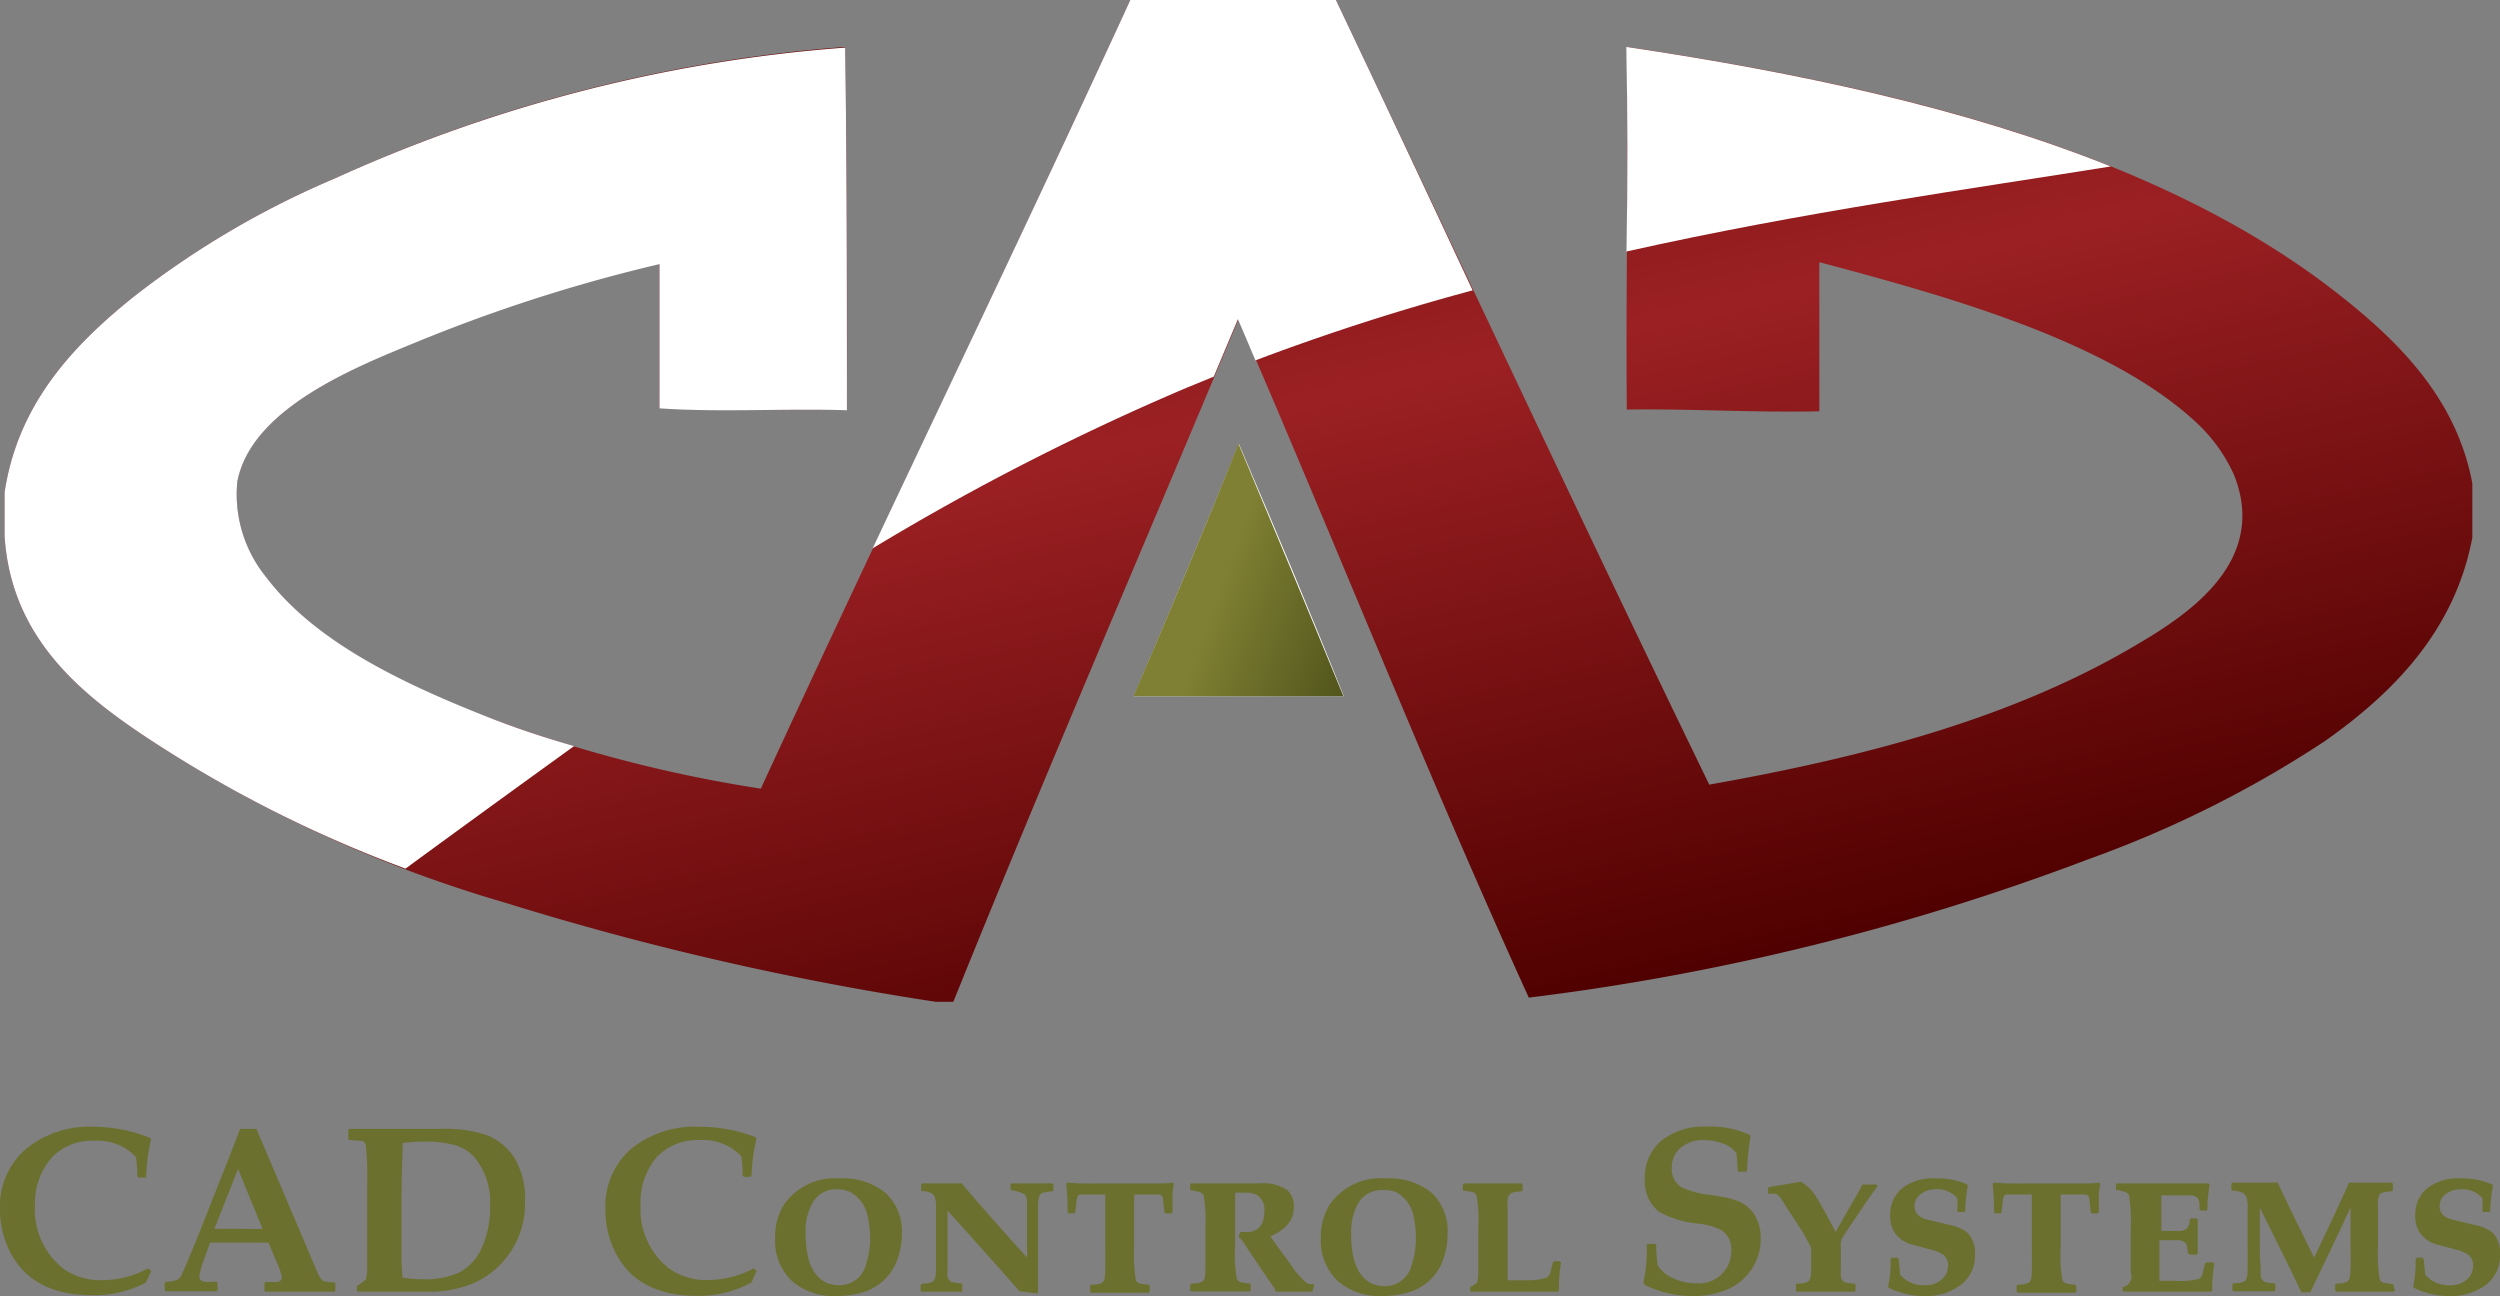<?xml version="1.0" encoding="UTF-8" standalone="no"?>
<!DOCTYPE svg PUBLIC "-//W3C//DTD SVG 1.1//EN" "http://www.w3.org/Graphics/SVG/1.1/DTD/svg11.dtd">
<svg xmlns="http://www.w3.org/2000/svg" xmlns:xlink="http://www.w3.org/1999/xlink" viewBox="0 0 142.84 74.05"><rect x="0" y="0" width="142.84" height="74.05" fill="#808080" stroke="none"/><defs><style>.cls-1{isolation:isolate;}.cls-2,.cls-3,.cls-4,.cls-5,.cls-6{fill-rule:evenodd;}.cls-2{fill:url(#linear-gradient);}.cls-3,.cls-5{fill:#fff;}.cls-4{fill:url(#linear-gradient-2);}.cls-5{mix-blend-mode:soft-light;}.cls-6{fill:none;}.cls-7{fill:#6c702f;}</style><linearGradient id="linear-gradient" x1="63.53" y1="-1.85" x2="77.8" y2="59.97" gradientUnits="userSpaceOnUse"><stop offset="0.01" stop-color="#6d0a0b"/><stop offset="0.42" stop-color="#9b2023"/><stop offset="1" stop-color="#500000"/></linearGradient><linearGradient id="linear-gradient-2" x1="67.45" y1="32.45" x2="78.01" y2="36.29" gradientUnits="userSpaceOnUse"><stop offset="0.22" stop-color="#7f8033"/><stop offset="1" stop-color="#51551b"/></linearGradient></defs><g class="cls-1"><g id="Layer_2" data-name="Layer 2"><g id="Logos"><path class="cls-2" d="M64.58,0H76.33c7.11,14.94,14.13,30,21.33,44.83,9.17-1.63,17.43-3.85,24.43-8,3-1.76,7.5-4.77,5.56-9.68a9.24,9.24,0,0,0-2.26-3.1c-5-4.59-14.18-7.14-21.44-9.07V23.5c-3.79.08-7.27-.15-11-.1-.07-7.14.11-14,0-20.72C108.65,5,123.46,8.78,133.73,16.9c3.38,2.67,6.63,5.91,7.53,10.72v3.09c-1,5.34-4.55,8.91-8.45,11.65a63.1,63.1,0,0,1-13.4,6.7A137.34,137.34,0,0,1,87.35,57c-5.78-12.67-11-25.87-16.59-38.76-5.43,13-11,25.88-16.29,39h-1a167.84,167.84,0,0,1-24.63-5.67A75.88,75.88,0,0,1,8.4,42.15C4.45,39.54.62,36.32.26,30.61V28.14C1,23.21,4,19.88,7.58,17A50.66,50.66,0,0,1,19.12,10.2,85.72,85.72,0,0,1,48.29,2.68c.1,6.8.13,13.59.1,20.72-3.53-.07-7.35.13-10.71-.11V15.05a91.72,91.72,0,0,0-13.82,4.43c-3.56,1.5-9.51,3.86-10.3,8A7.49,7.49,0,0,0,15.21,33c2.7,3.57,7.43,5.9,12.26,7.83a78.09,78.09,0,0,0,16,4.23C50.41,30,57.64,15.12,64.58,0Z"/><path class="cls-3" d="M64.78,39.78h12c-1.94-4.87-3.95-9.66-6-14.43C68.83,30.23,66.81,35,64.78,39.78Z"/><path class="cls-4" d="M70.76,25.35c2,4.77,4,9.56,6,14.43h-12C66.81,35,68.83,30.23,70.76,25.35Z"/><path class="cls-5" d="M76.33,0H64.58c-4.83,10.52-9.8,20.9-14.72,31.33a141.71,141.71,0,0,1,18-9.2l1.49-.61,1.38-3.28c.34.78.67,1.57,1,2.35,4.16-1.57,8.31-2.9,12.41-4Q80.26,8.27,76.33,0Z"/><path class="cls-5" d="M92.93,14.37c10.13-2.27,19.65-3.57,27.67-4.86-8.27-3.32-17.79-5.36-27.68-6.83C93,6.53,93,10.42,92.93,14.37Z"/><path class="cls-5" d="M27.47,40.81c-4.83-1.93-9.56-4.26-12.26-7.83a7.49,7.49,0,0,1-1.65-5.46c.79-4.18,6.74-6.54,10.3-8a91.72,91.72,0,0,1,13.82-4.43v8.24c3.36.24,7.18,0,10.71.11,0-7.13,0-13.92-.1-20.72A85.72,85.72,0,0,0,19.12,10.2,50.66,50.66,0,0,0,7.58,17C4,19.88,1,23.21.26,28.14v2.47c.36,5.71,4.19,8.93,8.14,11.54a72.61,72.61,0,0,0,14.77,7.48c3-2.2,6.25-4.56,9.63-7C31,42.11,29.2,41.51,27.47,40.81Z"/><path class="cls-6" d="M64.58,0H76.33c7.11,14.94,14.13,30,21.33,44.83,9.17-1.63,17.43-3.85,24.43-8,3-1.76,7.5-4.77,5.56-9.68a9.24,9.24,0,0,0-2.26-3.1c-5-4.59-14.18-7.14-21.44-9.07V23.5c-3.79.08-7.27-.15-11-.1-.07-7.14.11-14,0-20.72C108.65,5,123.46,8.78,133.73,16.9c3.38,2.67,6.63,5.91,7.53,10.72v3.09c-1,5.34-4.55,8.91-8.45,11.65a63.1,63.1,0,0,1-13.4,6.7A137.34,137.34,0,0,1,87.35,57c-5.78-12.67-11-25.87-16.59-38.76-5.43,13-11,25.88-16.29,39h-1a167.84,167.84,0,0,1-24.63-5.67A75.88,75.88,0,0,1,8.4,42.15C4.45,39.54.62,36.32.26,30.61V28.14C1,23.21,4,19.88,7.58,17A50.66,50.66,0,0,1,19.12,10.2,85.72,85.72,0,0,1,48.29,2.68c.1,6.8.13,13.59.1,20.72-3.53-.07-7.35.13-10.71-.11V15.05a91.72,91.72,0,0,0-13.82,4.43c-3.56,1.5-9.51,3.86-10.3,8A7.49,7.49,0,0,0,15.21,33c2.7,3.57,7.43,5.9,12.26,7.83a78.09,78.09,0,0,0,16,4.23C50.41,30,57.64,15.12,64.58,0Z"/><path class="cls-7" d="M8.64,72.62l-.3.66A6.26,6.26,0,0,1,5.25,74q-3.4,0-4.67-2.46A5.31,5.31,0,0,1,0,69.12a4.34,4.34,0,0,1,1.43-3.43,5.75,5.75,0,0,1,4-1.31A8.68,8.68,0,0,1,8.54,65l.09.1a11.14,11.14,0,0,0-.28,2.11l0,.07H7.91l-.06-.07a8.79,8.79,0,0,0-.08-1.1,3,3,0,0,0-2.36-.93,3.17,3.17,0,0,0-2.49,1A4,4,0,0,0,2,68.89a4.27,4.27,0,0,0,1.6,3.58,3.64,3.64,0,0,0,2.3.67,5.44,5.44,0,0,0,2.56-.67Z"/><path class="cls-7" d="M19.16,73.74l-.05.06-1.76,0c-.8,0-1.55,0-2.24,0l0-.06v-.42l.06-.07.57,0c.24,0,.36-.1.36-.26a2.46,2.46,0,0,0-.18-.61L15.34,71l-1.85,0L12,71l-.28.8a4.91,4.91,0,0,0-.33,1.13c0,.17.1.27.31.3s.33,0,.66,0l.07.07v.42l-.07.06-1.55,0-1.33,0-.07-.06v-.42l.07-.07c.45,0,.73-.11.83-.27s.49-1.06,1.16-2.73L13.14,66l.58-1.5h.93l3.47,8.16c.13.31.26.49.36.53a2.1,2.1,0,0,0,.63.07l.05.08ZM15,70.21l-1.4-3.42-1.35,3.42c.36,0,.83,0,1.4,0S14.67,70.23,15,70.21Z"/><path class="cls-7" d="M30,68.62a5,5,0,0,1-1.45,3.67,4.78,4.78,0,0,1-1.71,1.11,6.54,6.54,0,0,1-2.52.4l-2.31,0c-.63,0-1.15,0-1.56,0l-.06-.06v-.19l0-.08a2.39,2.39,0,0,0,.52-.38,3.5,3.5,0,0,0,.07-.87l0-1.47V67.43a16.15,16.15,0,0,0-.08-2,.31.31,0,0,0-.23-.25c-.06,0-.32,0-.76-.06L19.9,65v-.44l.07-.06c.46,0,.9,0,1.32,0,1,0,1.93,0,2.75,0l1.22,0a7.05,7.05,0,0,1,2.61.38,3.3,3.3,0,0,1,1.56,1.34A4.52,4.52,0,0,1,30,68.62Zm-2,.31a4,4,0,0,0-.88-2.79A2.38,2.38,0,0,0,26,65.43a6.34,6.34,0,0,0-1.83-.2,8.57,8.57,0,0,0-1.16.08c0,.49-.07,1.68-.07,3.55v2.86A12.53,12.53,0,0,0,23,73a7.49,7.49,0,0,0,1.17.09,4.67,4.67,0,0,0,2.06-.38,2.91,2.91,0,0,0,1.29-1.4A5.51,5.51,0,0,0,28,68.93Z"/><path class="cls-7" d="M43.23,72.62l-.3.66a6.26,6.26,0,0,1-3.09.76c-2.28,0-3.83-.82-4.67-2.46a5.31,5.31,0,0,1-.58-2.46A4.36,4.36,0,0,1,36,65.69a5.78,5.78,0,0,1,4-1.31,8.68,8.68,0,0,1,3.13.58l.09.1a11.14,11.14,0,0,0-.28,2.11l-.06.07H42.5l-.07-.07a7.57,7.57,0,0,0-.07-1.1A3,3,0,0,0,40,65.14a3.21,3.21,0,0,0-2.5,1,4,4,0,0,0-.9,2.74,4.27,4.27,0,0,0,1.61,3.58,3.62,3.62,0,0,0,2.3.67,5.47,5.47,0,0,0,2.56-.67Z"/><path class="cls-7" d="M51.53,70.5a4.28,4.28,0,0,1-.24,1.42,3,3,0,0,1-2,1.92,5.19,5.19,0,0,1-1.48.21,3.63,3.63,0,0,1-2.59-.88,3.16,3.16,0,0,1-.93-2.43,3.45,3.45,0,0,1,.48-1.88A3.54,3.54,0,0,1,48,67.33a3.79,3.79,0,0,1,2.61.84A3,3,0,0,1,51.53,70.5Zm-1.81.22a5.7,5.7,0,0,0-.13-1.14,2,2,0,0,0-1-1.46,1.67,1.67,0,0,0-.76-.17,1.52,1.52,0,0,0-1.41.79,3.33,3.33,0,0,0-.39,1.73c0,1.44.36,2.36,1.09,2.77a1.73,1.73,0,0,0,.81.19,1.54,1.54,0,0,0,1.55-1.19A4.83,4.83,0,0,0,49.72,70.72Z"/><path class="cls-7" d="M60.19,68l-.07.07a2.47,2.47,0,0,0-.54.08.34.34,0,0,0-.18.15,1.65,1.65,0,0,0-.09.64c0,.28,0,.71,0,1.27l0,1.7V73c0,.54,0,.82,0,.84l-.06.06-1-.12Q56.7,72,54.14,69.17l0,2c0,.33,0,.76,0,1.3a3,3,0,0,0,0,.43.4.4,0,0,0,.22.34,2.18,2.18,0,0,0,.55.08l.07.07v.33L55,73.8l-1.16,0-1.17,0-.07-.06v-.33l.07-.07c.14,0,.33,0,.55-.08s.25-.33.26-.77l0-1.3v-1c0-.67,0-1.05,0-1.14a1.86,1.86,0,0,0-.08-.68.54.54,0,0,0-.23-.22,1.67,1.67,0,0,0-.55-.1L52.63,68v-.33l.07-.06c.36,0,.7,0,1,0s.76,0,1.24,0c1.12,1.31,2.37,2.73,3.74,4.24l0-2c0-.26,0-.66,0-1.17,0-.27-.09-.43-.24-.49A2.6,2.6,0,0,0,57.8,68L57.74,68v-.33l.06-.06c.43,0,.81,0,1.14,0l1.18,0,.07.06Z"/><path class="cls-7" d="M67.07,67.64a4.08,4.08,0,0,0-.08.73v.9l-.06.06h-.34l-.06-.06-.08-.74c0-.17-.1-.26-.22-.28H64.8v3a8.88,8.88,0,0,0,.1,1.9.35.35,0,0,0,.22.18,2.65,2.65,0,0,0,.51.07l.06.07v.33l-.06.06c-.52,0-1.07,0-1.65,0s-1.15,0-1.64,0l-.06-.06v-.33l.06-.07c.15,0,.33,0,.56-.08s.24-.33.25-.77,0-.75,0-1.3v-3H61.74c-.12,0-.19.11-.22.28l-.08.74-.07.06h-.32L61,69.27c0-.39,0-.93-.08-1.63l.07-.07a15.57,15.57,0,0,0,1.6.05h2.81c.79,0,1.32,0,1.62-.05Z"/><path class="cls-7" d="M75,73.74,75,73.8c-.39,0-.78,0-1.17,0s-.63,0-.94,0a1.51,1.51,0,0,0-.21-.39c-.21-.3-.57-.83-1.09-1.61L71,70.92a1.36,1.36,0,0,0-.24-.27l.11-.27a4,4,0,0,0,.59,0q.78-.17.78-1.17a1,1,0,0,0-.36-.89,1.2,1.2,0,0,0-.7-.17,4.6,4.6,0,0,0-.61,0c0,.23,0,.68,0,1.36v1.67a8.17,8.17,0,0,0,.1,1.9.35.35,0,0,0,.22.18,2.65,2.65,0,0,0,.51.07l.06.07v.33l-.06.06c-.53,0-1.07,0-1.65,0s-1.15,0-1.64,0L68,73.74v-.33l.06-.07c.15,0,.33,0,.56-.08s.24-.33.25-.77,0-.75,0-1.3v-1a8.68,8.68,0,0,0-.1-1.89.39.39,0,0,0-.19-.17A2.47,2.47,0,0,0,68,68L68,68v-.33l.06-.06c.51,0,1.06,0,1.64,0l1.27,0,1,0a2.43,2.43,0,0,1,1.59.4,1.2,1.2,0,0,1,.36,1c0,.69-.44,1.24-1.34,1.64.1.13.24.32.4.55l.73,1a5.06,5.06,0,0,0,.93,1.09l.16.07a.69.69,0,0,0,.22,0l.07.07Z"/><path class="cls-7" d="M82.71,70.5a4.28,4.28,0,0,1-.24,1.42,2.94,2.94,0,0,1-2,1.92,5.14,5.14,0,0,1-1.48.21,3.61,3.61,0,0,1-2.58-.88,3.17,3.17,0,0,1-.94-2.43,3.45,3.45,0,0,1,.48-1.88,3.56,3.56,0,0,1,3.26-1.53,3.79,3.79,0,0,1,2.61.84A3,3,0,0,1,82.71,70.5Zm-1.81.22a5.67,5.67,0,0,0-.12-1.14,2,2,0,0,0-1-1.46A1.7,1.7,0,0,0,79,68a1.53,1.53,0,0,0-1.42.79,3.44,3.44,0,0,0-.38,1.73c0,1.44.36,2.36,1.09,2.77a1.69,1.69,0,0,0,.8.19,1.55,1.55,0,0,0,1.56-1.19A4.85,4.85,0,0,0,80.9,70.72Z"/><path class="cls-7" d="M89.19,72.16a8.84,8.84,0,0,0-.12,1.58L89,73.8l-2.44,0H85.41c-.53,0-1,0-1.38,0L84,73.74v-.13l0-.07a1.88,1.88,0,0,0,.4-.26,2,2,0,0,0,.06-.58V70.18a8,8,0,0,0-.1-1.89.35.35,0,0,0-.19-.17,2.36,2.36,0,0,0-.54-.08L83.58,68v-.33l.06-.06c.54,0,1.08,0,1.62,0s1.11,0,1.67,0l.07.06V68l-.07.07a2.36,2.36,0,0,0-.54.08.47.47,0,0,0-.25.41,3.93,3.93,0,0,0,0,.51c0,.43,0,.81,0,1.14v1.94q0,.45,0,1h1.15A3.16,3.16,0,0,0,88.36,73a.49.49,0,0,0,.23-.34l.14-.53.06-.07h.33Z"/><path class="cls-7" d="M100.6,70.74a3.08,3.08,0,0,1-.61,1.9,3.15,3.15,0,0,1-1.41,1.08,4.93,4.93,0,0,1-1.9.33,6.21,6.21,0,0,1-2.7-.63l-.08-.14a9.08,9.08,0,0,0,.19-2.14l.06-.07h.42l.06.07v.15a8.48,8.48,0,0,0,.08,1,1.91,1.91,0,0,0,.84.72,3,3,0,0,0,1.33.31,1.87,1.87,0,0,0,1.79-.9,2,2,0,0,0,.25-1,1.24,1.24,0,0,0-.7-1.2,3.84,3.84,0,0,0-1.12-.3,5.83,5.83,0,0,1-2.29-.67,2.2,2.2,0,0,1-.83-1.9,2.71,2.71,0,0,1,.9-2.14,3.89,3.89,0,0,1,2.66-.84,5.32,5.32,0,0,1,2.47.49l0,.16a12.89,12.89,0,0,0-.19,1.87l-.07.06h-.41l-.06-.06a8.94,8.94,0,0,0-.07-1,1.57,1.57,0,0,0-.71-.53,3,3,0,0,0-1.12-.22A2,2,0,0,0,96,65.6a1.46,1.46,0,0,0-.48,1.13,1.21,1.21,0,0,0,.54,1.1,5.1,5.1,0,0,0,1.67.44l.77.13a4.91,4.91,0,0,1,.71.19,2,2,0,0,1,1,.76A2.5,2.5,0,0,1,100.6,70.74Z"/><path class="cls-7" d="M107.27,67.78c-.33.44-.6.84-.82,1.17l-.75,1.11c-.12.18-.27.4-.44.67a1.43,1.43,0,0,0-.08.22,1.39,1.39,0,0,0,0,.32v.61c0,.09,0,.29,0,.61a2.17,2.17,0,0,0,0,.43.42.42,0,0,0,.22.34,2.3,2.3,0,0,0,.56.08l.06.07v.33l-.06.06c-.52,0-1.07,0-1.65,0s-1.15,0-1.64,0l-.06-.06v-.33l.06-.07c.15,0,.33,0,.56-.08s.24-.33.25-.77,0-.52,0-.61v-.57a8.6,8.6,0,0,0-.71-1.26c-.32-.52-.67-1-1-1.56a.79.79,0,0,0-.29-.27,1.34,1.34,0,0,0-.39,0l-.07-.06v-.28l.07-.06,1.79-.3a2.28,2.28,0,0,1,.89.87q.23.33,1.11,2c.1-.18.25-.43.43-.76l.88-1.53c.09-.17.17-.31.22-.42h.8l.06.06Z"/><path class="cls-7" d="M112.84,71.71a2.06,2.06,0,0,1-.9,1.77,3.3,3.3,0,0,1-2,.57,4.5,4.5,0,0,1-2-.46l-.07-.06a6.37,6.37,0,0,0,.15-1.6l.07-.07h.32l.07.07.09.9a1.75,1.75,0,0,0,1.45.6,1.35,1.35,0,0,0,.87-.28,1,1,0,0,0,.41-.81.78.78,0,0,0-.21-.6,2,2,0,0,0-.76-.34l-1.05-.28a1.77,1.77,0,0,1-1-.65A1.71,1.71,0,0,1,108,69.4a1.93,1.93,0,0,1,.67-1.5,2.85,2.85,0,0,1,1.93-.57,4.1,4.1,0,0,1,1.78.34l.06.07a7.66,7.66,0,0,0-.15,1.45l-.06.06h-.34l-.06-.06a5.2,5.2,0,0,0,0-.73,1.5,1.5,0,0,0-1.25-.51,1.33,1.33,0,0,0-.81.26.84.84,0,0,0-.38.7c0,.41.27.68.8.79l1.25.3a2.09,2.09,0,0,1,1,.46A1.64,1.64,0,0,1,112.84,71.71Z"/><path class="cls-7" d="M120,67.64a4.08,4.08,0,0,0-.08.73v.9l-.06.06h-.34l-.06-.06-.08-.74c0-.17-.1-.26-.22-.28h-1.42v3a8.17,8.17,0,0,0,.1,1.9.35.35,0,0,0,.22.18,2.65,2.65,0,0,0,.51.07l.06.07v.33l-.06.06c-.52,0-1.07,0-1.65,0s-1.15,0-1.64,0l-.06-.06v-.33l.06-.07c.15,0,.33,0,.56-.08s.24-.33.25-.77,0-.75,0-1.3v-3h-1.43c-.12,0-.19.11-.22.28l-.08.74-.07.06H114l-.07-.06c0-.39,0-.93-.08-1.63l.07-.07a15.57,15.57,0,0,0,1.6.05h2.81c.79,0,1.32,0,1.62-.05Z"/><path class="cls-7" d="M126.52,72.16a8.84,8.84,0,0,0-.12,1.58l-.07.06-2.44,0h-1.16c-.53,0-1,0-1.38,0l-.07-.06v-.13l0-.07a.62.62,0,0,0,.46-.84l0-1V70.18a8.68,8.68,0,0,0-.1-1.89.39.39,0,0,0-.19-.17A2.47,2.47,0,0,0,121,68L120.9,68v-.33l.06-.06c.53,0,1.08,0,1.66,0l1.33,0,2.23,0,.07.06c-.06.42-.1.74-.12,1l0,.43-.06.07h-.33l-.07-.07v-.33a.7.7,0,0,0-.1-.31.63.63,0,0,0-.45-.16c-.22,0-.46,0-.74,0s-.63,0-.89,0q0,.42,0,1.14v.89c.11,0,.4,0,.9,0a.81.81,0,0,0,.53-.11.67.67,0,0,0,.19-.54l.06-.07h.33l.07.07c0,.28,0,.6,0,.95s0,.6,0,1l-.07.06h-.33L125,71.6c0-.33-.06-.54-.19-.63a.85.85,0,0,0-.53-.11q-.75,0-.9,0v1.32q0,.39,0,1h.9a4.51,4.51,0,0,0,1.37-.11.52.52,0,0,0,.21-.36l.13-.52.06-.06h.33Z"/><path class="cls-7" d="M136.83,73.74l-.06.06c-.52,0-1.06,0-1.64,0s-1.16,0-1.65,0l-.06-.06v-.33l.06-.07c.15,0,.33,0,.56-.08s.24-.33.26-.77,0-.75,0-1.3V69q-.88,1.89-2.3,4.84h-.51c-.35-.76-1.14-2.36-2.37-4.83l0,2.16c0,.33,0,.76.05,1.3a2.17,2.17,0,0,0,0,.43.42.42,0,0,0,.22.34,2.3,2.3,0,0,0,.56.08l.06.07v.33l-.06.06-1.15,0-1.19,0-.06-.06v-.33l.06-.07c.15,0,.33,0,.56-.08s.24-.33.25-.77,0-.87,0-1.3v-1c0-.67,0-1.05,0-1.14a1.6,1.6,0,0,0-.09-.68.54.54,0,0,0-.23-.22,1.61,1.61,0,0,0-.55-.1l-.06-.07v-.33l.06-.06c.54,0,1,0,1.34,0s.78,0,1.25,0q.94,2,2.08,4.28,1-2.08,2-4.28l.84,0c.52,0,1.06,0,1.6,0l.06.06V68l-.06.07a2.36,2.36,0,0,0-.54.08c-.14,0-.22.19-.25.41a3.93,3.93,0,0,0,0,.51c0,.43,0,.81,0,1.14v1a8.88,8.88,0,0,0,.1,1.9.34.34,0,0,0,.23.18,2.64,2.64,0,0,0,.5.07l.06.07Z"/><path class="cls-7" d="M142.84,71.71a2.06,2.06,0,0,1-.9,1.77,3.3,3.3,0,0,1-2,.57,4.5,4.5,0,0,1-2-.46l-.07-.06a6.37,6.37,0,0,0,.15-1.6l.07-.07h.32l.07.07.09.9a1.75,1.75,0,0,0,1.45.6,1.35,1.35,0,0,0,.87-.28,1,1,0,0,0,.41-.81.78.78,0,0,0-.21-.6,2,2,0,0,0-.76-.34l-1.05-.28a1.77,1.77,0,0,1-1-.65A1.71,1.71,0,0,1,138,69.4a1.93,1.93,0,0,1,.67-1.5,2.87,2.87,0,0,1,1.93-.57,4.1,4.1,0,0,1,1.78.34l.06.07a7.66,7.66,0,0,0-.15,1.45l-.06.06h-.34l-.06-.06a5.2,5.2,0,0,0,0-.73,1.5,1.5,0,0,0-1.25-.51,1.33,1.33,0,0,0-.81.26.84.84,0,0,0-.38.7c0,.41.27.68.8.79l1.25.3a2.09,2.09,0,0,1,1,.46A1.64,1.64,0,0,1,142.84,71.71Z"/></g></g></g></svg>